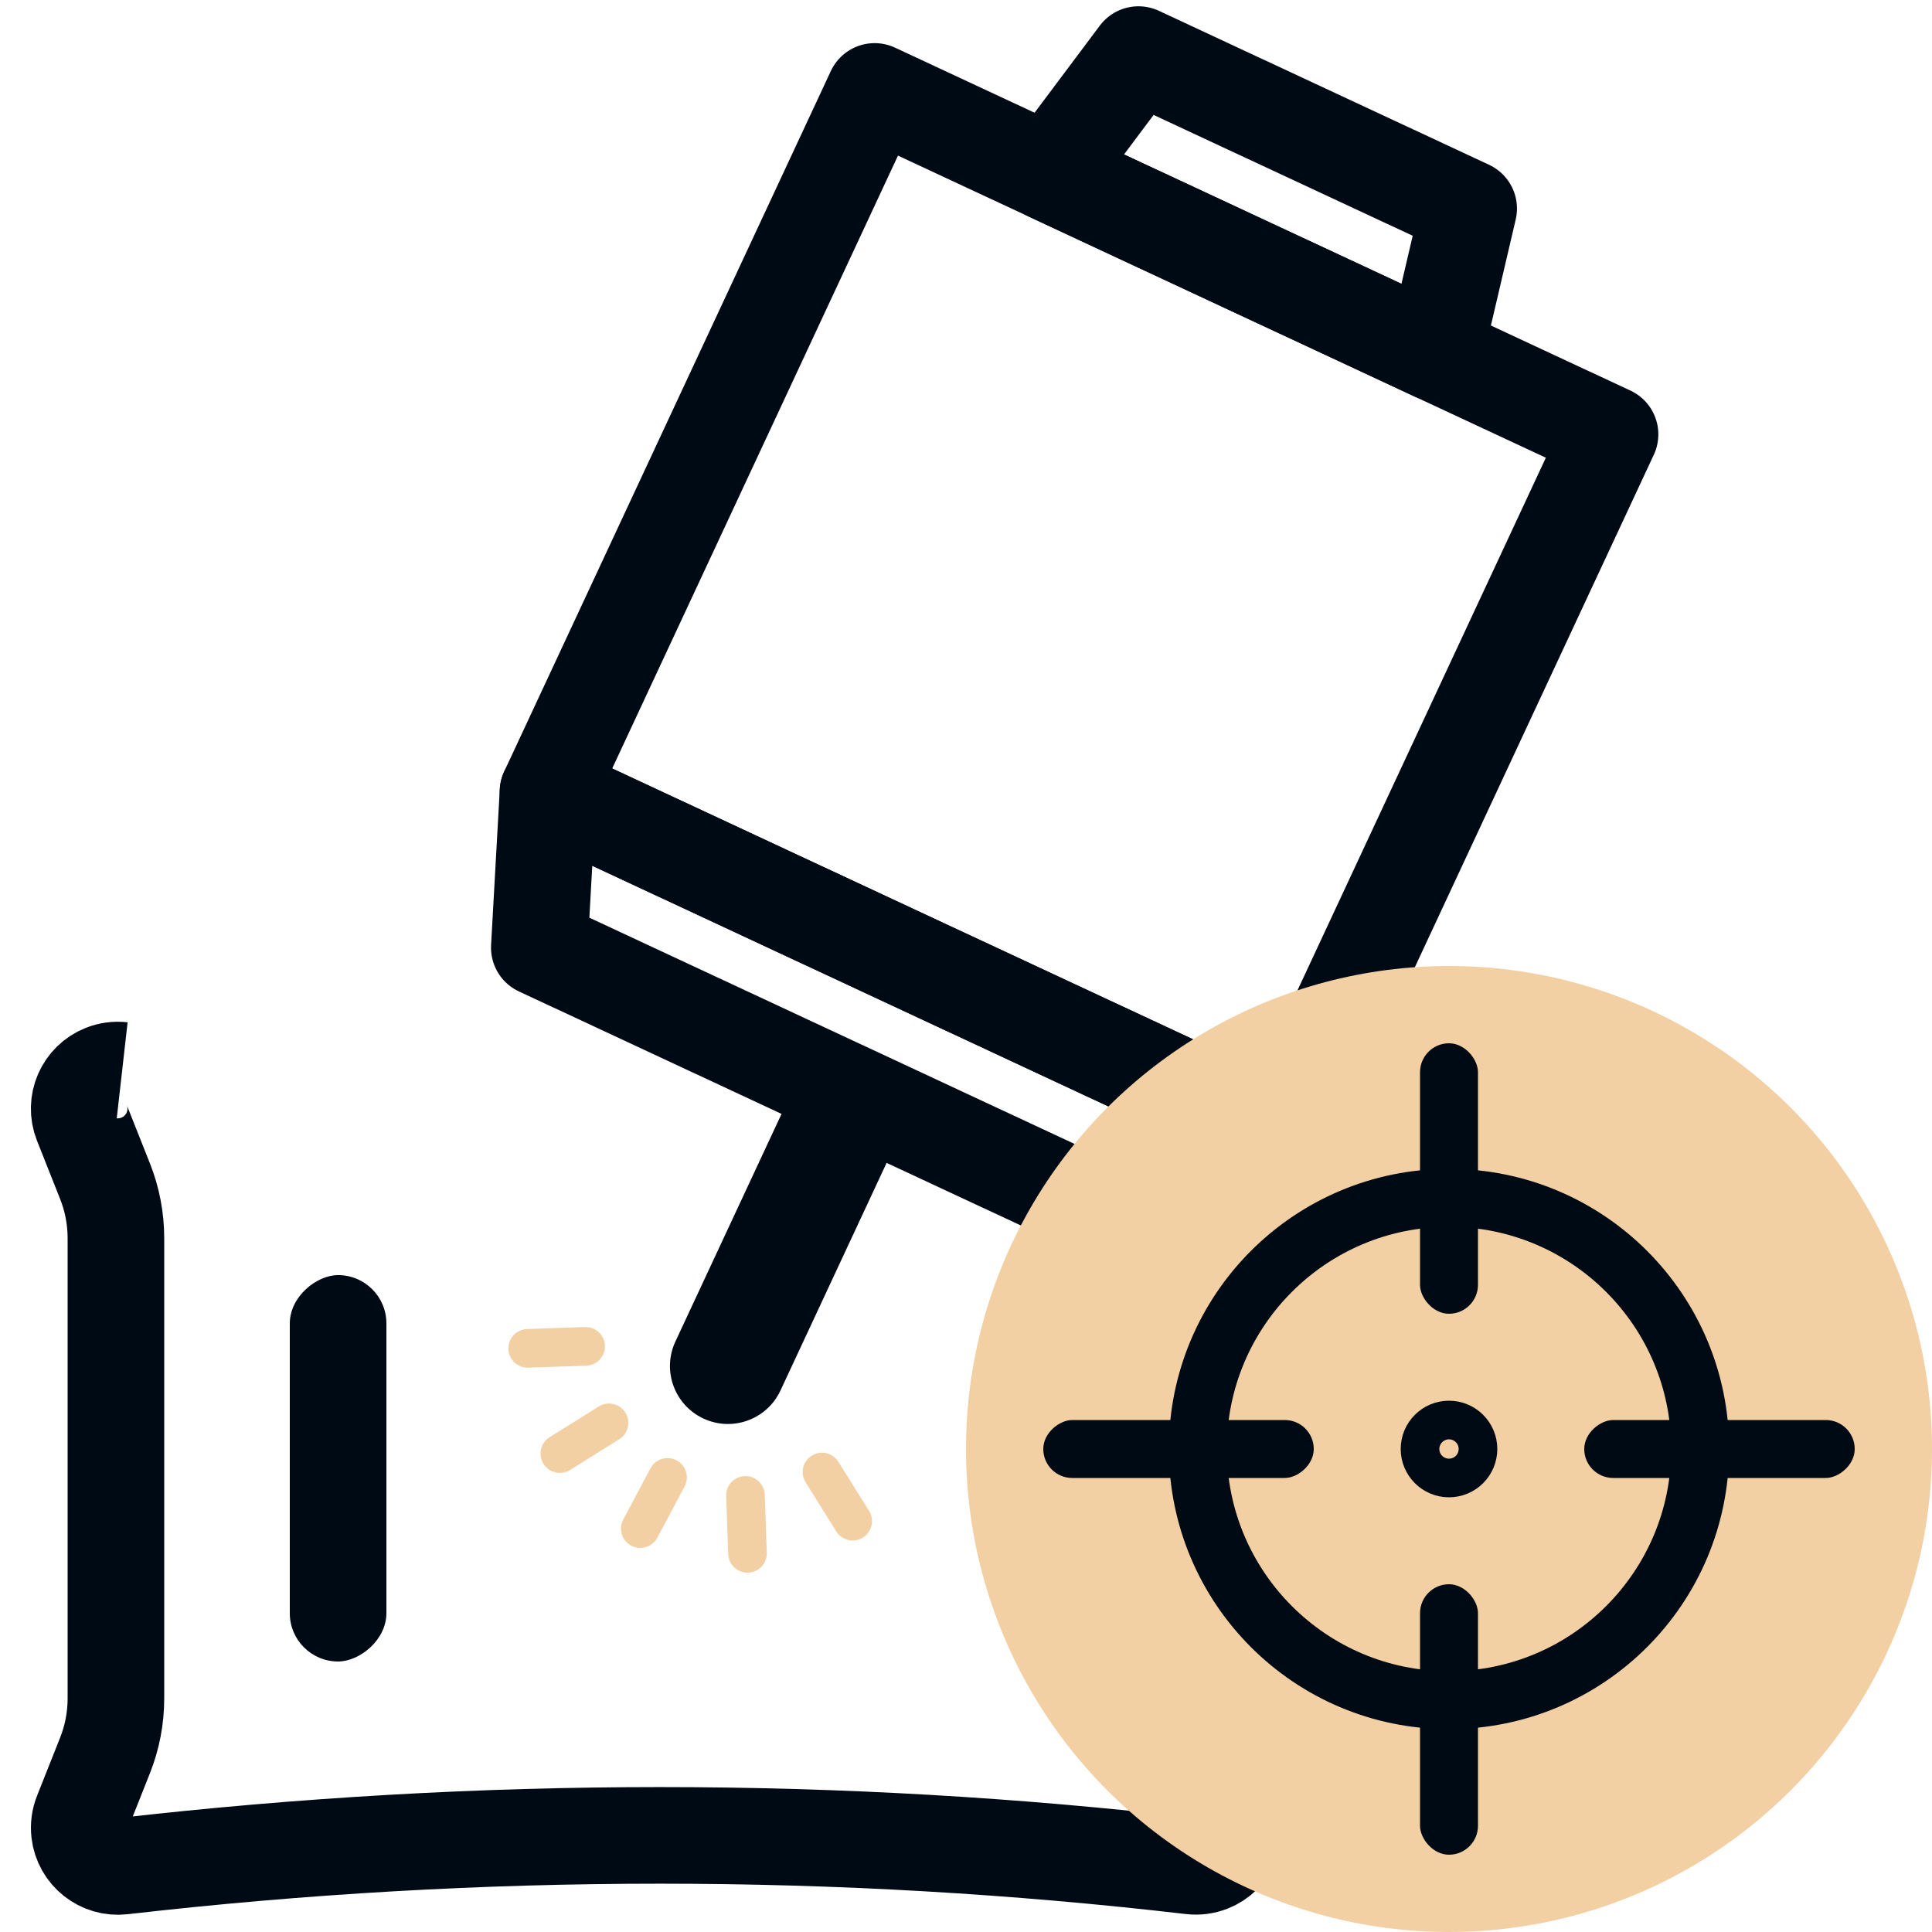 <?xml version="1.0" encoding="UTF-8"?>
<svg width="100px" height="100px" viewBox="0 0 100 100" version="1.1" xmlns="http://www.w3.org/2000/svg" xmlns:xlink="http://www.w3.org/1999/xlink">
    <title>Atomos/Phases/4-laser Copy 2</title>
    <g id="Atomos/Phases/4-laser-Copy-2" stroke="none" stroke-width="1" fill="none" fill-rule="evenodd">
        <g id="Group" transform="translate(51.941, 40.117) rotate(25) translate(-51.941, -40.117) translate(30.941, 3.367)">
            <rect id="Rectangle" stroke="#000A14" stroke-width="5" stroke-linejoin="round" x="0" y="7.5" width="42" height="40"></rect>
            <path d="M18,55.5 L24,55.5 L24,70.5 C24,72.157 22.657,73.5 21,73.5 C19.343,73.5 18,72.157 18,70.5 L18,55.5 L18,55.5 Z" id="Rectangle-Copy-3" fill="#000A14"></path>
            <polygon id="Rectangle-Copy" stroke="#000A14" stroke-width="5" stroke-linejoin="round" points="0 47.5 42 47.5 39 55 3 55"></polygon>
            <polygon id="Rectangle-Copy-2" stroke="#000A14" stroke-width="5" stroke-linejoin="round" transform="translate(21, 3.75) scale(1, -1) translate(-21, -3.75) " points="10 0 32 0 30.429 7.5 11.571 7.5"></polygon>
        </g>
        <g id="Group-2" transform="translate(33.997, 75.997) rotate(-90) translate(-33.997, -75.997) translate(13.386, 46.098)">
            <path d="M8.698,57.902 C7.687,57.902 6.686,58.094 5.747,58.466 L2.745,59.657 C1.718,60.065 0.556,59.563 0.148,58.536 C0.026,58.229 -0.017,57.896 0.021,57.567 C1.079,48.471 1.609,39.298 1.609,30.048 C1.609,20.776 1.077,11.504 0.013,2.231 C-0.113,1.133 0.675,0.142 1.772,0.016 C2.1,-0.022 2.431,0.022 2.738,0.144 L5.747,1.338 C6.686,1.711 7.687,1.902 8.698,1.902 L32.519,1.902 C33.53,1.902 34.531,1.711 35.47,1.338 L38.485,0.142 C39.512,-0.266 40.675,0.236 41.082,1.263 C41.203,1.568 41.247,1.899 41.21,2.226" id="Path" stroke="#000A14" stroke-width="5" stroke-linejoin="round"></path>
            <rect id="Rectangle" fill="#000A14" x="10.609" y="10.902" width="20" height="5" rx="2.5"></rect>
        </g>
        <circle id="Oval-Copy-3" fill="#F2D0A4" cx="75" cy="75" r="25"></circle>
        <circle id="Oval-Copy-3" stroke="#000A14" stroke-width="3" stroke-linejoin="round" cx="75" cy="75" r="13"></circle>
        <circle id="Oval-Copy-3" stroke="#000A14" stroke-width="3" stroke-linejoin="round" transform="translate(75, 75) scale(1, -1) translate(-75, -75) " cx="75" cy="75" r="1"></circle>
        <g id="Group-3" transform="translate(54, 54)" fill="#000A14">
            <g id="Group-4" transform="translate(19.5, 0)">
                <rect id="Rectangle" x="0" y="0" width="3" height="14" rx="1.5"></rect>
                <rect id="Rectangle-Copy-4" x="0" y="28" width="3" height="14" rx="1.5"></rect>
            </g>
            <g id="Group-4" transform="translate(21, 21) rotate(-90) translate(-21, -21) translate(19.5, -0)">
                <rect id="Rectangle" x="0" y="0" width="3" height="14" rx="1.5"></rect>
                <rect id="Rectangle-Copy-4" x="0" y="28" width="3" height="14" rx="1.5"></rect>
            </g>
        </g>
        <g id="Group-5" transform="translate(35.75, 75) rotate(-2) translate(-35.75, -75) translate(27.5, 69)" stroke="#F2D0A4" stroke-linecap="round" stroke-width="2">
            <line x1="11" y1="8.5" x2="11" y2="11.5" id="Path-13"></line>
            <line x1="15" y1="7.428" x2="16.5" y2="10.026" id="Path-13"></line>
            <line x1="0" y1="0.5" x2="3" y2="0.5" id="Path-13-Copy"></line>
            <line x1="1.474" y1="6" x2="4.072" y2="4.5" id="Path-13-Copy"></line>
            <line x1="5.5" y1="10.026" x2="7" y2="7.428" id="Path-13-Copy"></line>
        </g>
    </g>
</svg>